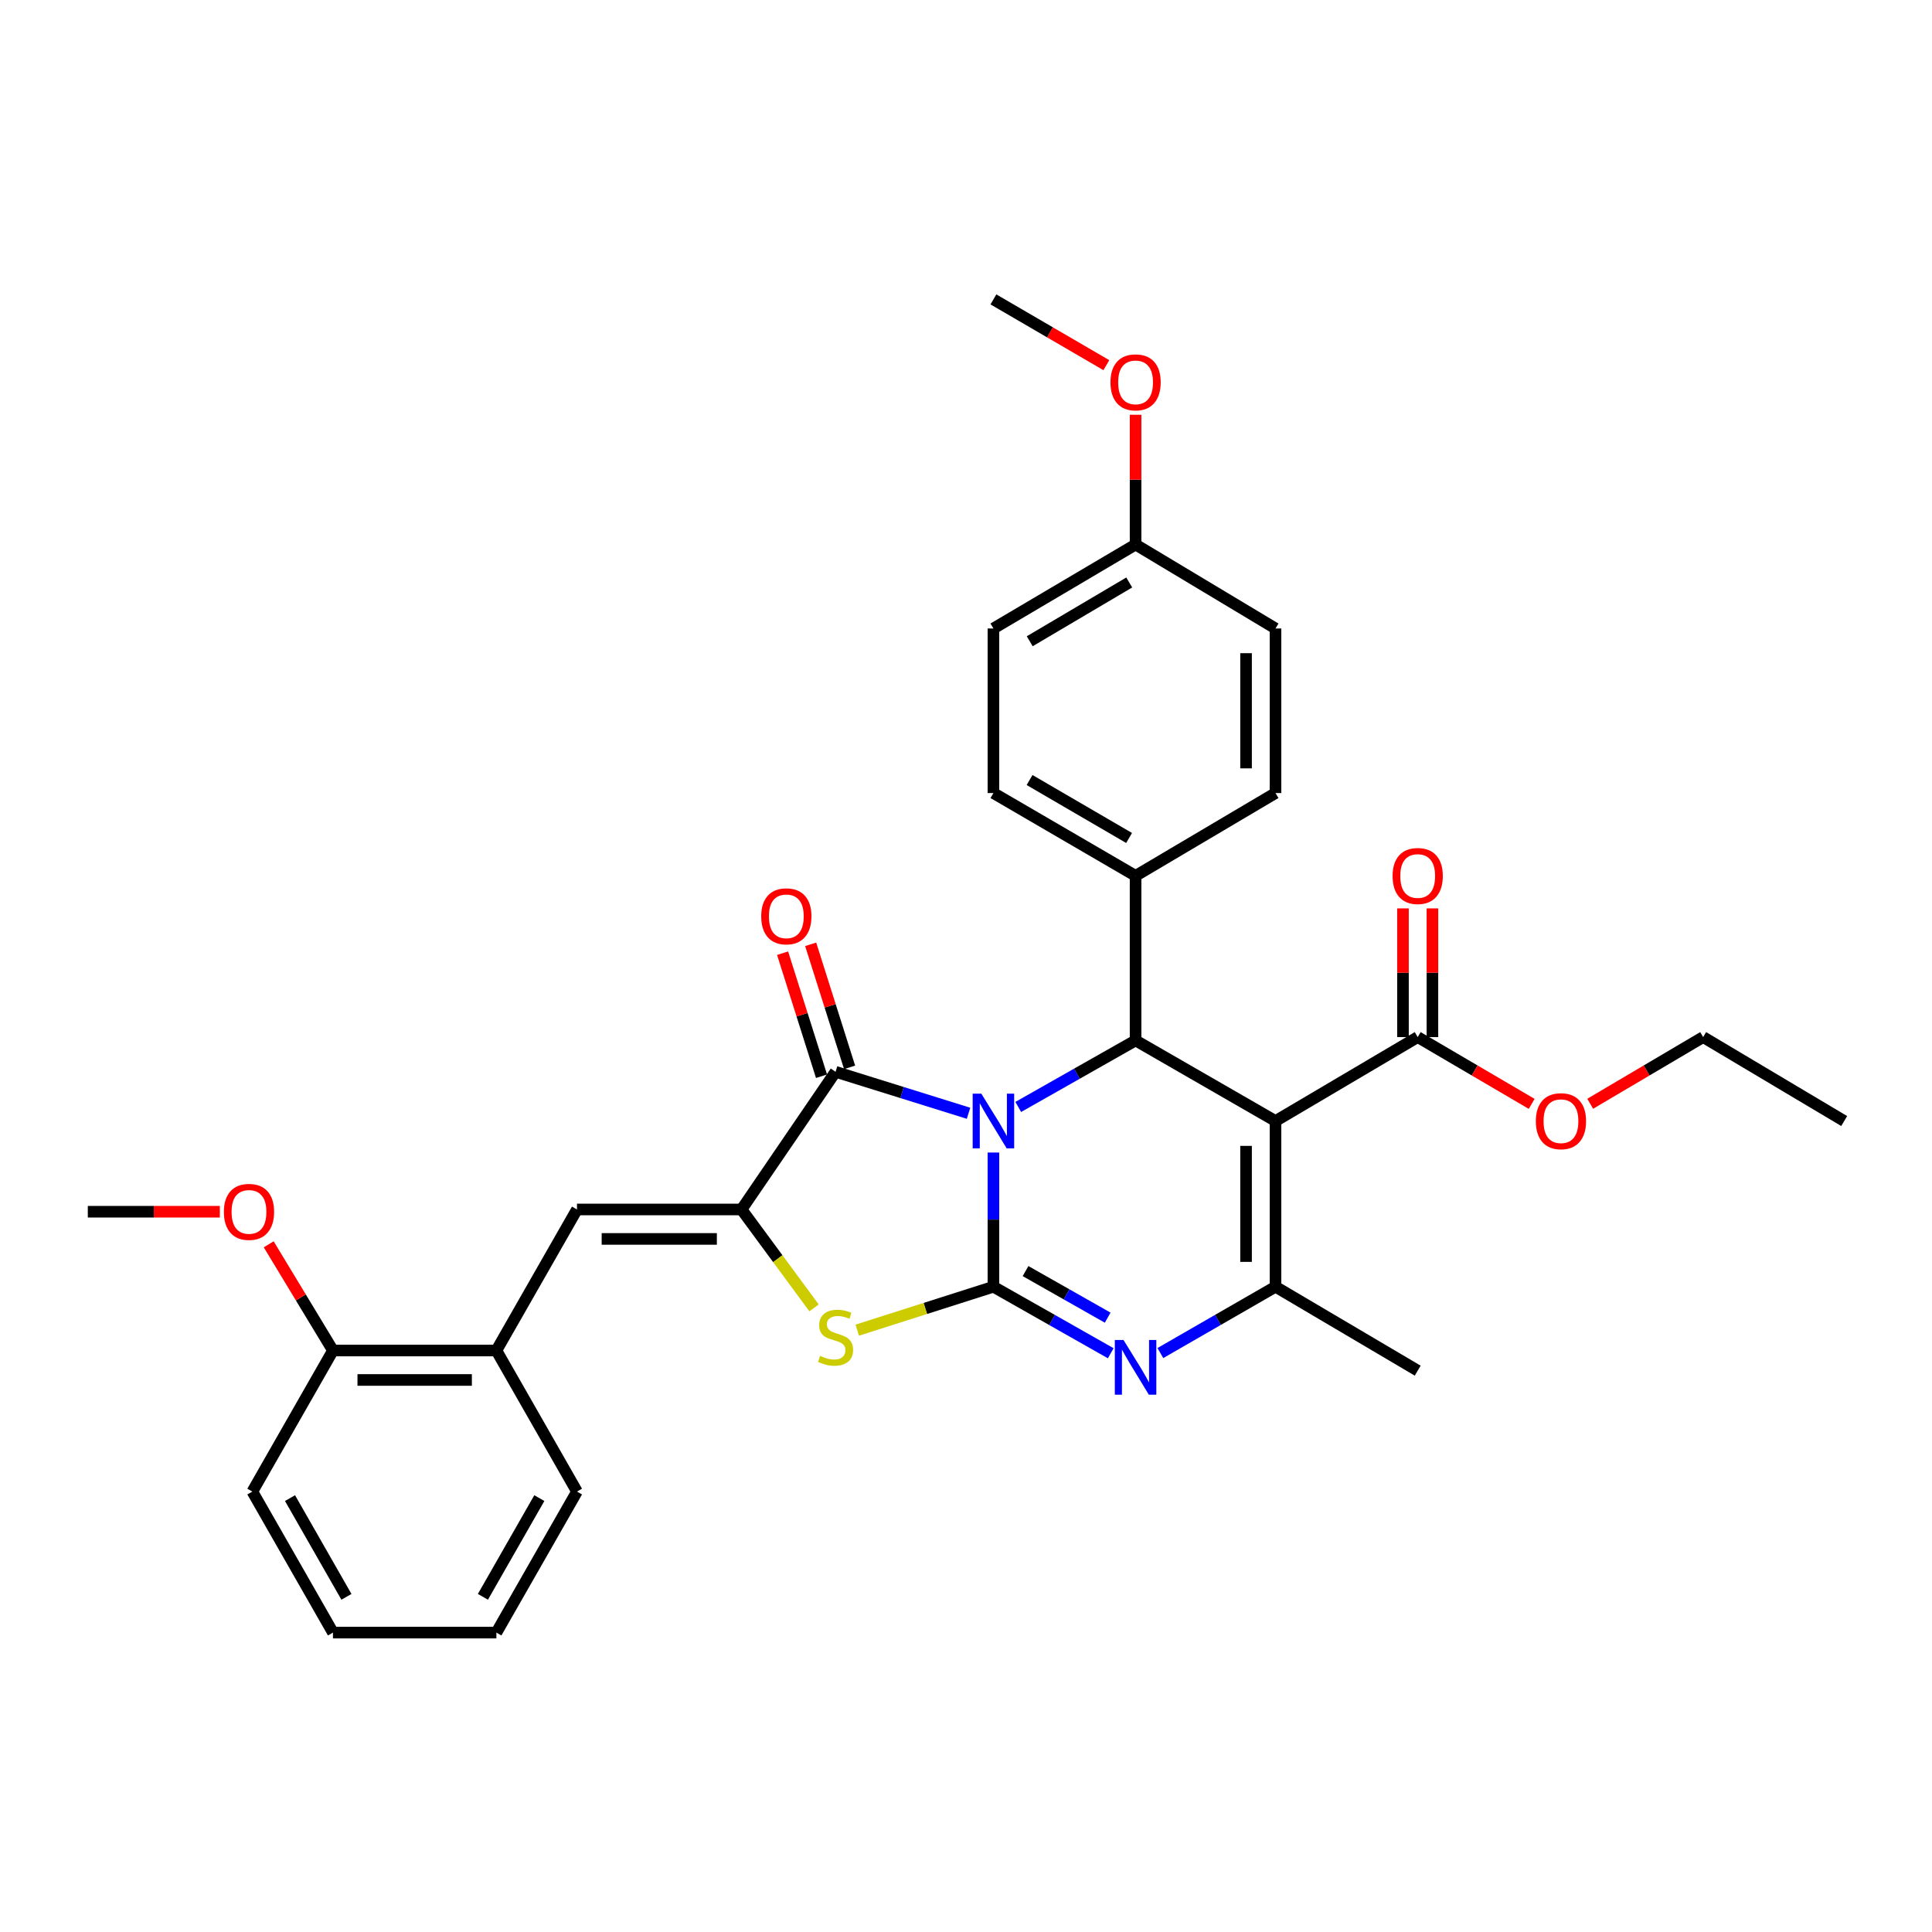 <?xml version='1.0' encoding='iso-8859-1'?>
<svg version='1.1' baseProfile='full'
              xmlns='http://www.w3.org/2000/svg'
                      xmlns:rdkit='http://www.rdkit.org/xml'
                      xmlns:xlink='http://www.w3.org/1999/xlink'
                  xml:space='preserve'
width='1000px' height='1000px' viewBox='0 0 1000 1000'>
<!-- END OF HEADER -->
<rect style='opacity:1.0;fill:#FFFFFF;stroke:none' width='1000' height='1000' x='0' y='0'> </rect>
<path class='bond-0' d='M 514.194,596.549 L 514.194,631.28' style='fill:none;fill-rule:evenodd;stroke:#0000FF;stroke-width:6px;stroke-linecap:butt;stroke-linejoin:miter;stroke-opacity:1' />
<path class='bond-0' d='M 514.194,631.28 L 514.194,666.011' style='fill:none;fill-rule:evenodd;stroke:#000000;stroke-width:6px;stroke-linecap:butt;stroke-linejoin:miter;stroke-opacity:1' />
<path class='bond-2' d='M 501.314,576.228 L 466.899,565.495' style='fill:none;fill-rule:evenodd;stroke:#0000FF;stroke-width:6px;stroke-linecap:butt;stroke-linejoin:miter;stroke-opacity:1' />
<path class='bond-2' d='M 466.899,565.495 L 432.484,554.761' style='fill:none;fill-rule:evenodd;stroke:#000000;stroke-width:6px;stroke-linecap:butt;stroke-linejoin:miter;stroke-opacity:1' />
<path class='bond-4' d='M 527.049,572.956 L 557.411,555.741' style='fill:none;fill-rule:evenodd;stroke:#0000FF;stroke-width:6px;stroke-linecap:butt;stroke-linejoin:miter;stroke-opacity:1' />
<path class='bond-4' d='M 557.411,555.741 L 587.774,538.526' style='fill:none;fill-rule:evenodd;stroke:#000000;stroke-width:6px;stroke-linecap:butt;stroke-linejoin:miter;stroke-opacity:1' />
<path class='bond-3' d='M 514.194,666.011 L 544.557,683.227' style='fill:none;fill-rule:evenodd;stroke:#000000;stroke-width:6px;stroke-linecap:butt;stroke-linejoin:miter;stroke-opacity:1' />
<path class='bond-3' d='M 544.557,683.227 L 574.919,700.442' style='fill:none;fill-rule:evenodd;stroke:#0000FF;stroke-width:6px;stroke-linecap:butt;stroke-linejoin:miter;stroke-opacity:1' />
<path class='bond-3' d='M 530.822,657.915 L 552.076,669.966' style='fill:none;fill-rule:evenodd;stroke:#000000;stroke-width:6px;stroke-linecap:butt;stroke-linejoin:miter;stroke-opacity:1' />
<path class='bond-3' d='M 552.076,669.966 L 573.329,682.016' style='fill:none;fill-rule:evenodd;stroke:#0000FF;stroke-width:6px;stroke-linecap:butt;stroke-linejoin:miter;stroke-opacity:1' />
<path class='bond-7' d='M 514.194,666.011 L 478.951,677.251' style='fill:none;fill-rule:evenodd;stroke:#000000;stroke-width:6px;stroke-linecap:butt;stroke-linejoin:miter;stroke-opacity:1' />
<path class='bond-7' d='M 478.951,677.251 L 443.708,688.491' style='fill:none;fill-rule:evenodd;stroke:#CCCC00;stroke-width:6px;stroke-linecap:butt;stroke-linejoin:miter;stroke-opacity:1' />
<path class='bond-1' d='M 660.202,580.245 L 587.774,538.526' style='fill:none;fill-rule:evenodd;stroke:#000000;stroke-width:6px;stroke-linecap:butt;stroke-linejoin:miter;stroke-opacity:1' />
<path class='bond-6' d='M 660.202,580.245 L 660.202,666.011' style='fill:none;fill-rule:evenodd;stroke:#000000;stroke-width:6px;stroke-linecap:butt;stroke-linejoin:miter;stroke-opacity:1' />
<path class='bond-6' d='M 644.957,593.11 L 644.957,653.146' style='fill:none;fill-rule:evenodd;stroke:#000000;stroke-width:6px;stroke-linecap:butt;stroke-linejoin:miter;stroke-opacity:1' />
<path class='bond-9' d='M 660.202,580.245 L 733.798,536.79' style='fill:none;fill-rule:evenodd;stroke:#000000;stroke-width:6px;stroke-linecap:butt;stroke-linejoin:miter;stroke-opacity:1' />
<path class='bond-5' d='M 432.484,554.761 L 383.821,626.02' style='fill:none;fill-rule:evenodd;stroke:#000000;stroke-width:6px;stroke-linecap:butt;stroke-linejoin:miter;stroke-opacity:1' />
<path class='bond-12' d='M 439.752,552.462 L 429.678,520.619' style='fill:none;fill-rule:evenodd;stroke:#000000;stroke-width:6px;stroke-linecap:butt;stroke-linejoin:miter;stroke-opacity:1' />
<path class='bond-12' d='M 429.678,520.619 L 419.605,488.777' style='fill:none;fill-rule:evenodd;stroke:#FF0000;stroke-width:6px;stroke-linecap:butt;stroke-linejoin:miter;stroke-opacity:1' />
<path class='bond-12' d='M 425.217,557.06 L 415.144,525.217' style='fill:none;fill-rule:evenodd;stroke:#000000;stroke-width:6px;stroke-linecap:butt;stroke-linejoin:miter;stroke-opacity:1' />
<path class='bond-12' d='M 415.144,525.217 L 405.071,493.374' style='fill:none;fill-rule:evenodd;stroke:#FF0000;stroke-width:6px;stroke-linecap:butt;stroke-linejoin:miter;stroke-opacity:1' />
<path class='bond-33' d='M 600.603,700.34 L 630.403,683.176' style='fill:none;fill-rule:evenodd;stroke:#0000FF;stroke-width:6px;stroke-linecap:butt;stroke-linejoin:miter;stroke-opacity:1' />
<path class='bond-33' d='M 630.403,683.176 L 660.202,666.011' style='fill:none;fill-rule:evenodd;stroke:#000000;stroke-width:6px;stroke-linecap:butt;stroke-linejoin:miter;stroke-opacity:1' />
<path class='bond-11' d='M 587.774,538.526 L 587.774,453.335' style='fill:none;fill-rule:evenodd;stroke:#000000;stroke-width:6px;stroke-linecap:butt;stroke-linejoin:miter;stroke-opacity:1' />
<path class='bond-8' d='M 383.821,626.02 L 298.647,626.02' style='fill:none;fill-rule:evenodd;stroke:#000000;stroke-width:6px;stroke-linecap:butt;stroke-linejoin:miter;stroke-opacity:1' />
<path class='bond-8' d='M 371.045,641.265 L 311.423,641.265' style='fill:none;fill-rule:evenodd;stroke:#000000;stroke-width:6px;stroke-linecap:butt;stroke-linejoin:miter;stroke-opacity:1' />
<path class='bond-32' d='M 383.821,626.02 L 402.587,651.492' style='fill:none;fill-rule:evenodd;stroke:#000000;stroke-width:6px;stroke-linecap:butt;stroke-linejoin:miter;stroke-opacity:1' />
<path class='bond-32' d='M 402.587,651.492 L 421.353,676.963' style='fill:none;fill-rule:evenodd;stroke:#CCCC00;stroke-width:6px;stroke-linecap:butt;stroke-linejoin:miter;stroke-opacity:1' />
<path class='bond-18' d='M 660.202,666.011 L 733.798,709.449' style='fill:none;fill-rule:evenodd;stroke:#000000;stroke-width:6px;stroke-linecap:butt;stroke-linejoin:miter;stroke-opacity:1' />
<path class='bond-10' d='M 298.647,626.02 L 256.928,699.024' style='fill:none;fill-rule:evenodd;stroke:#000000;stroke-width:6px;stroke-linecap:butt;stroke-linejoin:miter;stroke-opacity:1' />
<path class='bond-13' d='M 741.42,536.79 L 741.42,503.486' style='fill:none;fill-rule:evenodd;stroke:#000000;stroke-width:6px;stroke-linecap:butt;stroke-linejoin:miter;stroke-opacity:1' />
<path class='bond-13' d='M 741.42,503.486 L 741.42,470.182' style='fill:none;fill-rule:evenodd;stroke:#FF0000;stroke-width:6px;stroke-linecap:butt;stroke-linejoin:miter;stroke-opacity:1' />
<path class='bond-13' d='M 726.176,536.79 L 726.176,503.486' style='fill:none;fill-rule:evenodd;stroke:#000000;stroke-width:6px;stroke-linecap:butt;stroke-linejoin:miter;stroke-opacity:1' />
<path class='bond-13' d='M 726.176,503.486 L 726.176,470.182' style='fill:none;fill-rule:evenodd;stroke:#FF0000;stroke-width:6px;stroke-linecap:butt;stroke-linejoin:miter;stroke-opacity:1' />
<path class='bond-17' d='M 733.798,536.79 L 763.297,554.078' style='fill:none;fill-rule:evenodd;stroke:#000000;stroke-width:6px;stroke-linecap:butt;stroke-linejoin:miter;stroke-opacity:1' />
<path class='bond-17' d='M 763.297,554.078 L 792.797,571.367' style='fill:none;fill-rule:evenodd;stroke:#FF0000;stroke-width:6px;stroke-linecap:butt;stroke-linejoin:miter;stroke-opacity:1' />
<path class='bond-14' d='M 256.928,699.024 L 172.339,699.024' style='fill:none;fill-rule:evenodd;stroke:#000000;stroke-width:6px;stroke-linecap:butt;stroke-linejoin:miter;stroke-opacity:1' />
<path class='bond-14' d='M 244.24,714.268 L 185.027,714.268' style='fill:none;fill-rule:evenodd;stroke:#000000;stroke-width:6px;stroke-linecap:butt;stroke-linejoin:miter;stroke-opacity:1' />
<path class='bond-24' d='M 256.928,699.024 L 298.647,772.036' style='fill:none;fill-rule:evenodd;stroke:#000000;stroke-width:6px;stroke-linecap:butt;stroke-linejoin:miter;stroke-opacity:1' />
<path class='bond-15' d='M 587.774,453.335 L 514.194,410.482' style='fill:none;fill-rule:evenodd;stroke:#000000;stroke-width:6px;stroke-linecap:butt;stroke-linejoin:miter;stroke-opacity:1' />
<path class='bond-15' d='M 584.409,433.734 L 532.903,403.737' style='fill:none;fill-rule:evenodd;stroke:#000000;stroke-width:6px;stroke-linecap:butt;stroke-linejoin:miter;stroke-opacity:1' />
<path class='bond-16' d='M 587.774,453.335 L 660.202,410.482' style='fill:none;fill-rule:evenodd;stroke:#000000;stroke-width:6px;stroke-linecap:butt;stroke-linejoin:miter;stroke-opacity:1' />
<path class='bond-22' d='M 172.339,699.024 L 155.707,671.536' style='fill:none;fill-rule:evenodd;stroke:#000000;stroke-width:6px;stroke-linecap:butt;stroke-linejoin:miter;stroke-opacity:1' />
<path class='bond-22' d='M 155.707,671.536 L 139.076,644.048' style='fill:none;fill-rule:evenodd;stroke:#FF0000;stroke-width:6px;stroke-linecap:butt;stroke-linejoin:miter;stroke-opacity:1' />
<path class='bond-25' d='M 172.339,699.024 L 130.62,772.036' style='fill:none;fill-rule:evenodd;stroke:#000000;stroke-width:6px;stroke-linecap:butt;stroke-linejoin:miter;stroke-opacity:1' />
<path class='bond-21' d='M 514.194,410.482 L 514.194,325.308' style='fill:none;fill-rule:evenodd;stroke:#000000;stroke-width:6px;stroke-linecap:butt;stroke-linejoin:miter;stroke-opacity:1' />
<path class='bond-20' d='M 660.202,410.482 L 660.202,325.308' style='fill:none;fill-rule:evenodd;stroke:#000000;stroke-width:6px;stroke-linecap:butt;stroke-linejoin:miter;stroke-opacity:1' />
<path class='bond-20' d='M 644.957,397.705 L 644.957,338.084' style='fill:none;fill-rule:evenodd;stroke:#000000;stroke-width:6px;stroke-linecap:butt;stroke-linejoin:miter;stroke-opacity:1' />
<path class='bond-26' d='M 823.082,571.308 L 852.316,554.049' style='fill:none;fill-rule:evenodd;stroke:#FF0000;stroke-width:6px;stroke-linecap:butt;stroke-linejoin:miter;stroke-opacity:1' />
<path class='bond-26' d='M 852.316,554.049 L 881.55,536.79' style='fill:none;fill-rule:evenodd;stroke:#000000;stroke-width:6px;stroke-linecap:butt;stroke-linejoin:miter;stroke-opacity:1' />
<path class='bond-19' d='M 587.774,281.844 L 660.202,325.308' style='fill:none;fill-rule:evenodd;stroke:#000000;stroke-width:6px;stroke-linecap:butt;stroke-linejoin:miter;stroke-opacity:1' />
<path class='bond-23' d='M 587.774,281.844 L 587.774,248.264' style='fill:none;fill-rule:evenodd;stroke:#000000;stroke-width:6px;stroke-linecap:butt;stroke-linejoin:miter;stroke-opacity:1' />
<path class='bond-23' d='M 587.774,248.264 L 587.774,214.683' style='fill:none;fill-rule:evenodd;stroke:#FF0000;stroke-width:6px;stroke-linecap:butt;stroke-linejoin:miter;stroke-opacity:1' />
<path class='bond-34' d='M 587.774,281.844 L 514.194,325.308' style='fill:none;fill-rule:evenodd;stroke:#000000;stroke-width:6px;stroke-linecap:butt;stroke-linejoin:miter;stroke-opacity:1' />
<path class='bond-34' d='M 584.49,301.489 L 532.984,331.914' style='fill:none;fill-rule:evenodd;stroke:#000000;stroke-width:6px;stroke-linecap:butt;stroke-linejoin:miter;stroke-opacity:1' />
<path class='bond-27' d='M 113.79,627.189 L 79.622,627.189' style='fill:none;fill-rule:evenodd;stroke:#FF0000;stroke-width:6px;stroke-linecap:butt;stroke-linejoin:miter;stroke-opacity:1' />
<path class='bond-27' d='M 79.622,627.189 L 45.455,627.189' style='fill:none;fill-rule:evenodd;stroke:#000000;stroke-width:6px;stroke-linecap:butt;stroke-linejoin:miter;stroke-opacity:1' />
<path class='bond-28' d='M 572.645,189.011 L 543.42,171.99' style='fill:none;fill-rule:evenodd;stroke:#FF0000;stroke-width:6px;stroke-linecap:butt;stroke-linejoin:miter;stroke-opacity:1' />
<path class='bond-28' d='M 543.42,171.99 L 514.194,154.969' style='fill:none;fill-rule:evenodd;stroke:#000000;stroke-width:6px;stroke-linecap:butt;stroke-linejoin:miter;stroke-opacity:1' />
<path class='bond-30' d='M 298.647,772.036 L 256.928,845.031' style='fill:none;fill-rule:evenodd;stroke:#000000;stroke-width:6px;stroke-linecap:butt;stroke-linejoin:miter;stroke-opacity:1' />
<path class='bond-30' d='M 279.154,775.421 L 249.951,826.518' style='fill:none;fill-rule:evenodd;stroke:#000000;stroke-width:6px;stroke-linecap:butt;stroke-linejoin:miter;stroke-opacity:1' />
<path class='bond-35' d='M 130.62,772.036 L 172.339,845.031' style='fill:none;fill-rule:evenodd;stroke:#000000;stroke-width:6px;stroke-linecap:butt;stroke-linejoin:miter;stroke-opacity:1' />
<path class='bond-35' d='M 150.113,775.421 L 179.316,826.518' style='fill:none;fill-rule:evenodd;stroke:#000000;stroke-width:6px;stroke-linecap:butt;stroke-linejoin:miter;stroke-opacity:1' />
<path class='bond-29' d='M 881.55,536.79 L 954.545,580.245' style='fill:none;fill-rule:evenodd;stroke:#000000;stroke-width:6px;stroke-linecap:butt;stroke-linejoin:miter;stroke-opacity:1' />
<path class='bond-31' d='M 256.928,845.031 L 172.339,845.031' style='fill:none;fill-rule:evenodd;stroke:#000000;stroke-width:6px;stroke-linecap:butt;stroke-linejoin:miter;stroke-opacity:1' />
<path  class='atom-0' d='M 507.934 566.085
L 517.214 581.085
Q 518.134 582.565, 519.614 585.245
Q 521.094 587.925, 521.174 588.085
L 521.174 566.085
L 524.934 566.085
L 524.934 594.405
L 521.054 594.405
L 511.094 578.005
Q 509.934 576.085, 508.694 573.885
Q 507.494 571.685, 507.134 571.005
L 507.134 594.405
L 503.454 594.405
L 503.454 566.085
L 507.934 566.085
' fill='#0000FF'/>
<path  class='atom-4' d='M 581.514 693.57
L 590.794 708.57
Q 591.714 710.05, 593.194 712.73
Q 594.674 715.41, 594.754 715.57
L 594.754 693.57
L 598.514 693.57
L 598.514 721.89
L 594.634 721.89
L 584.674 705.49
Q 583.514 703.57, 582.274 701.37
Q 581.074 699.17, 580.714 698.49
L 580.714 721.89
L 577.034 721.89
L 577.034 693.57
L 581.514 693.57
' fill='#0000FF'/>
<path  class='atom-8' d='M 424.484 701.791
Q 424.804 701.911, 426.124 702.471
Q 427.444 703.031, 428.884 703.391
Q 430.364 703.711, 431.804 703.711
Q 434.484 703.711, 436.044 702.431
Q 437.604 701.111, 437.604 698.831
Q 437.604 697.271, 436.804 696.311
Q 436.044 695.351, 434.844 694.831
Q 433.644 694.311, 431.644 693.711
Q 429.124 692.951, 427.604 692.231
Q 426.124 691.511, 425.044 689.991
Q 424.004 688.471, 424.004 685.911
Q 424.004 682.351, 426.404 680.151
Q 428.844 677.951, 433.644 677.951
Q 436.924 677.951, 440.644 679.511
L 439.724 682.591
Q 436.324 681.191, 433.764 681.191
Q 431.004 681.191, 429.484 682.351
Q 427.964 683.471, 428.004 685.431
Q 428.004 686.951, 428.764 687.871
Q 429.564 688.791, 430.684 689.311
Q 431.844 689.831, 433.764 690.431
Q 436.324 691.231, 437.844 692.031
Q 439.364 692.831, 440.444 694.471
Q 441.564 696.071, 441.564 698.831
Q 441.564 702.751, 438.924 704.871
Q 436.324 706.951, 431.964 706.951
Q 429.444 706.951, 427.524 706.391
Q 425.644 705.871, 423.404 704.951
L 424.484 701.791
' fill='#CCCC00'/>
<path  class='atom-13' d='M 394.001 474.283
Q 394.001 467.483, 397.361 463.683
Q 400.721 459.883, 407.001 459.883
Q 413.281 459.883, 416.641 463.683
Q 420.001 467.483, 420.001 474.283
Q 420.001 481.163, 416.601 485.083
Q 413.201 488.963, 407.001 488.963
Q 400.761 488.963, 397.361 485.083
Q 394.001 481.203, 394.001 474.283
M 407.001 485.763
Q 411.321 485.763, 413.641 482.883
Q 416.001 479.963, 416.001 474.283
Q 416.001 468.723, 413.641 465.923
Q 411.321 463.083, 407.001 463.083
Q 402.681 463.083, 400.321 465.883
Q 398.001 468.683, 398.001 474.283
Q 398.001 480.003, 400.321 482.883
Q 402.681 485.763, 407.001 485.763
' fill='#FF0000'/>
<path  class='atom-14' d='M 720.798 453.415
Q 720.798 446.615, 724.158 442.815
Q 727.518 439.015, 733.798 439.015
Q 740.078 439.015, 743.438 442.815
Q 746.798 446.615, 746.798 453.415
Q 746.798 460.295, 743.398 464.215
Q 739.998 468.095, 733.798 468.095
Q 727.558 468.095, 724.158 464.215
Q 720.798 460.335, 720.798 453.415
M 733.798 464.895
Q 738.118 464.895, 740.438 462.015
Q 742.798 459.095, 742.798 453.415
Q 742.798 447.855, 740.438 445.055
Q 738.118 442.215, 733.798 442.215
Q 729.478 442.215, 727.118 445.015
Q 724.798 447.815, 724.798 453.415
Q 724.798 459.135, 727.118 462.015
Q 729.478 464.895, 733.798 464.895
' fill='#FF0000'/>
<path  class='atom-18' d='M 794.945 580.325
Q 794.945 573.525, 798.305 569.725
Q 801.665 565.925, 807.945 565.925
Q 814.225 565.925, 817.585 569.725
Q 820.945 573.525, 820.945 580.325
Q 820.945 587.205, 817.545 591.125
Q 814.145 595.005, 807.945 595.005
Q 801.705 595.005, 798.305 591.125
Q 794.945 587.245, 794.945 580.325
M 807.945 591.805
Q 812.265 591.805, 814.585 588.925
Q 816.945 586.005, 816.945 580.325
Q 816.945 574.765, 814.585 571.965
Q 812.265 569.125, 807.945 569.125
Q 803.625 569.125, 801.265 571.925
Q 798.945 574.725, 798.945 580.325
Q 798.945 586.045, 801.265 588.925
Q 803.625 591.805, 807.945 591.805
' fill='#FF0000'/>
<path  class='atom-23' d='M 115.875 627.269
Q 115.875 620.469, 119.235 616.669
Q 122.595 612.869, 128.875 612.869
Q 135.155 612.869, 138.515 616.669
Q 141.875 620.469, 141.875 627.269
Q 141.875 634.149, 138.475 638.069
Q 135.075 641.949, 128.875 641.949
Q 122.635 641.949, 119.235 638.069
Q 115.875 634.189, 115.875 627.269
M 128.875 638.749
Q 133.195 638.749, 135.515 635.869
Q 137.875 632.949, 137.875 627.269
Q 137.875 621.709, 135.515 618.909
Q 133.195 616.069, 128.875 616.069
Q 124.555 616.069, 122.195 618.869
Q 119.875 621.669, 119.875 627.269
Q 119.875 632.989, 122.195 635.869
Q 124.555 638.749, 128.875 638.749
' fill='#FF0000'/>
<path  class='atom-24' d='M 574.774 197.902
Q 574.774 191.102, 578.134 187.302
Q 581.494 183.502, 587.774 183.502
Q 594.054 183.502, 597.414 187.302
Q 600.774 191.102, 600.774 197.902
Q 600.774 204.782, 597.374 208.702
Q 593.974 212.582, 587.774 212.582
Q 581.534 212.582, 578.134 208.702
Q 574.774 204.822, 574.774 197.902
M 587.774 209.382
Q 592.094 209.382, 594.414 206.502
Q 596.774 203.582, 596.774 197.902
Q 596.774 192.342, 594.414 189.542
Q 592.094 186.702, 587.774 186.702
Q 583.454 186.702, 581.094 189.502
Q 578.774 192.302, 578.774 197.902
Q 578.774 203.622, 581.094 206.502
Q 583.454 209.382, 587.774 209.382
' fill='#FF0000'/>
</svg>
